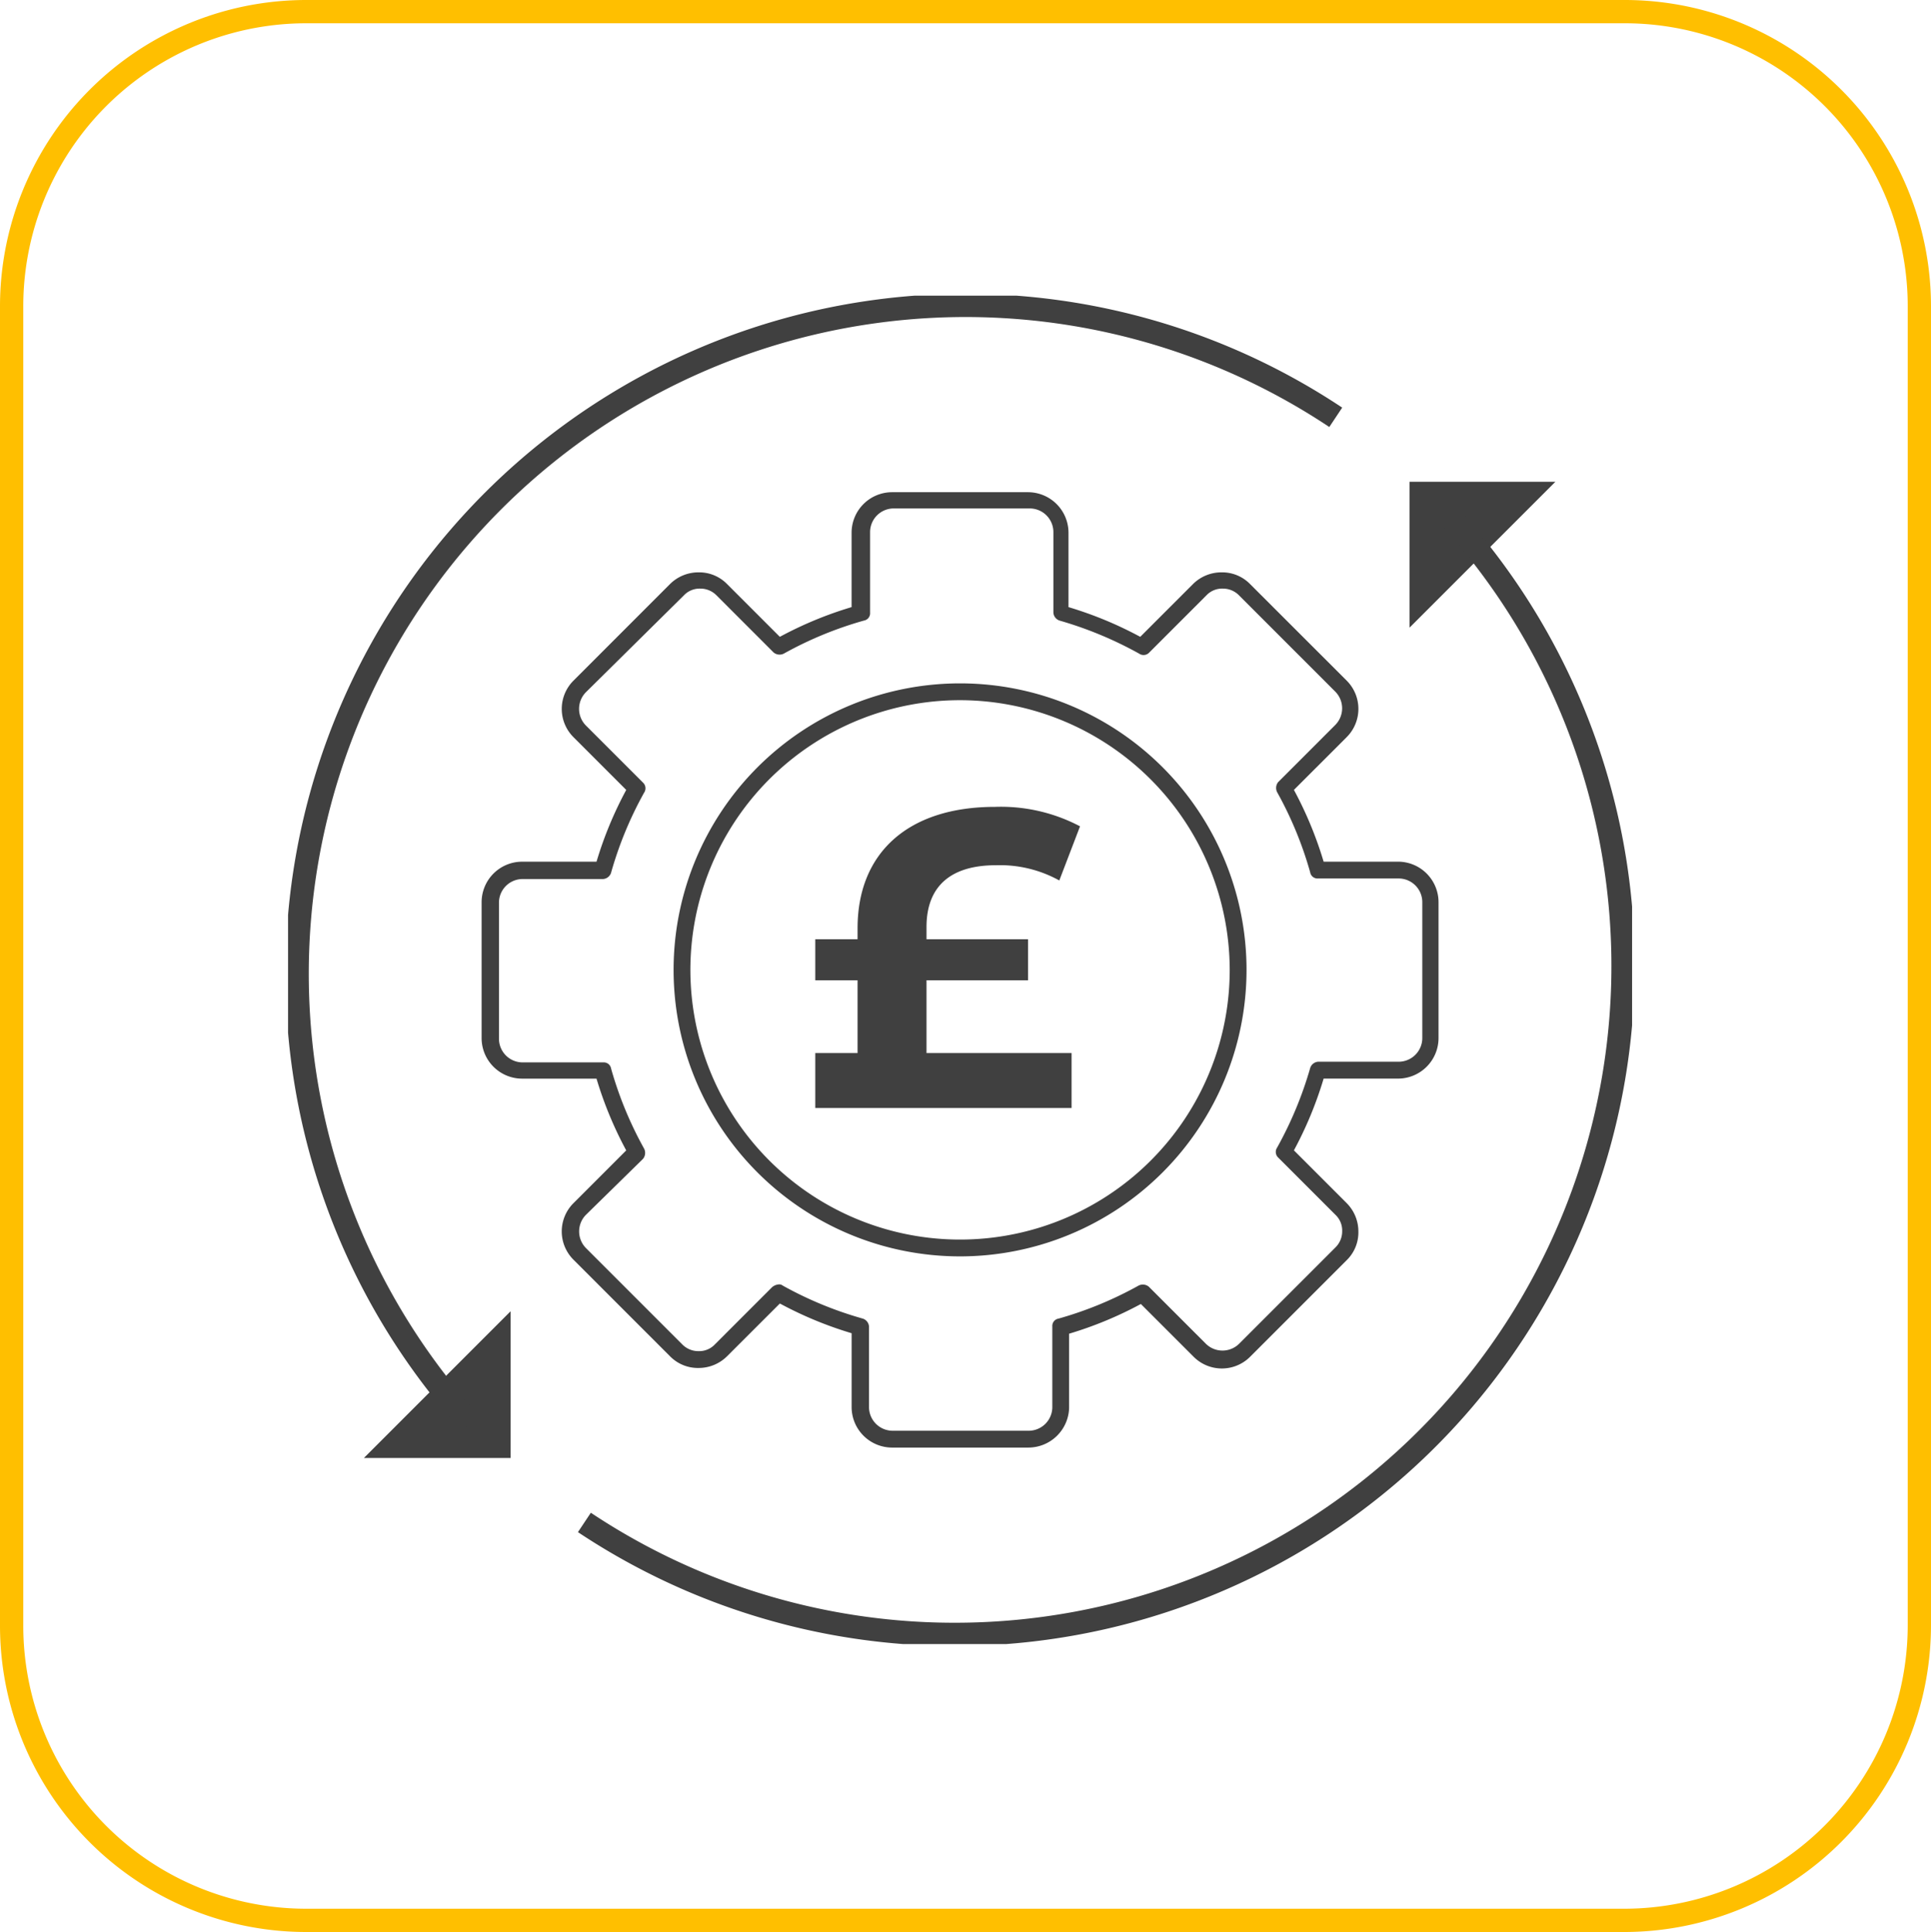 <svg xmlns="http://www.w3.org/2000/svg" xmlns:xlink="http://www.w3.org/1999/xlink" width="248.9" height="249" viewBox="0 0 248.9 249">
  <defs>
    <clipPath id="clip-path">
      <rect id="Rectangle_946" data-name="Rectangle 946" width="173.242" height="173.783" fill="none"/>
    </clipPath>
  </defs>
  <g id="Group_9788" data-name="Group 9788" transform="translate(-613.75 -7341.5)">
    <path id="Path_9483" data-name="Path 9483" d="M236,273.2H66.1a37.983,37.983,0,0,1-38-38V65.2a37.983,37.983,0,0,1,38-38H236a37.983,37.983,0,0,1,38,38V235.1A38.069,38.069,0,0,1,236,273.2Z" transform="translate(587.15 7315.8)" fill="none" stroke="#ffbf00" stroke-miterlimit="10" stroke-width="3"/>
    <g id="Group_9736" data-name="Group 9736" transform="translate(650.879 7379.608)">
      <g id="Group_9735" data-name="Group 9735" clip-path="url(#clip-path)">
        <path id="Path_11951" data-name="Path 11951" d="M69.469,133.749a.689.689,0,0,1,.506.144,47.909,47.909,0,0,0,10.333,4.263,1.16,1.16,0,0,1,.8,1.012v10.406a3.053,3.053,0,0,0,3.035,3.035H101.7a3.053,3.053,0,0,0,3.035-3.035V139.168a.954.954,0,0,1,.8-1.012,47.909,47.909,0,0,0,10.333-4.263,1.213,1.213,0,0,1,1.3.145l7.371,7.37a3.053,3.053,0,0,0,4.263,0l12.429-12.428a2.9,2.9,0,0,0,.867-2.1,2.78,2.78,0,0,0-.867-2.1l-7.371-7.371a1,1,0,0,1-.144-1.3,48.876,48.876,0,0,0,4.263-10.261,1.159,1.159,0,0,1,1.012-.8H149.39a3.053,3.053,0,0,0,3.035-3.035V84.467a3.053,3.053,0,0,0-3.035-3.035H138.984a.954.954,0,0,1-1.012-.8A47.909,47.909,0,0,0,133.709,70.3a1.213,1.213,0,0,1,.144-1.3l7.371-7.371a3.053,3.053,0,0,0,0-4.263L128.8,44.94a2.894,2.894,0,0,0-2.1-.867,2.78,2.78,0,0,0-2.1.867l-7.37,7.371a1,1,0,0,1-1.3.144,48.876,48.876,0,0,0-10.261-4.263,1.158,1.158,0,0,1-.795-1.012V36.774a3.054,3.054,0,0,0-3.035-3.035H84.282a3.054,3.054,0,0,0-3.035,3.035V47.18a.953.953,0,0,1-.795,1.012,47.892,47.892,0,0,0-10.333,4.263,1.215,1.215,0,0,1-1.3-.144l-7.37-7.371a2.9,2.9,0,0,0-2.1-.867,2.78,2.78,0,0,0-2.1.867l-12.646,12.5a3.053,3.053,0,0,0,0,4.263l7.371,7.371a1,1,0,0,1,.144,1.3,47.9,47.9,0,0,0-4.263,10.334,1.159,1.159,0,0,1-1.012.795H36.445a3.053,3.053,0,0,0-3.035,3.035V102.1a3.054,3.054,0,0,0,3.035,3.035H46.851a.953.953,0,0,1,1.012.795,47.909,47.909,0,0,0,4.263,10.333,1.215,1.215,0,0,1-.144,1.3l-7.371,7.226a3.053,3.053,0,0,0,0,4.263L57.04,141.481a2.894,2.894,0,0,0,2.1.867,2.78,2.78,0,0,0,2.1-.867l7.37-7.371A1.5,1.5,0,0,1,69.469,133.749Zm32.156,21.028H84.066a5.227,5.227,0,0,1-5.2-5.2v-9.538a48.936,48.936,0,0,1-9.249-3.83L62.82,143a5.188,5.188,0,0,1-3.685,1.517A5.017,5.017,0,0,1,55.45,143L43.021,130.57a5.146,5.146,0,0,1,0-7.3l6.792-6.793a48.955,48.955,0,0,1-3.83-9.249H36.373a5.228,5.228,0,0,1-5.2-5.2V84.467a5.228,5.228,0,0,1,5.2-5.2h9.611a48.955,48.955,0,0,1,3.83-9.249l-6.792-6.792a5.147,5.147,0,0,1,0-7.3L55.45,43.494a5.187,5.187,0,0,1,3.685-1.517,5.018,5.018,0,0,1,3.685,1.517l6.793,6.793a48.937,48.937,0,0,1,9.249-3.83v-9.61a5.227,5.227,0,0,1,5.2-5.2h17.559a5.228,5.228,0,0,1,5.2,5.2v9.61a48.959,48.959,0,0,1,9.249,3.83l6.792-6.793a5.189,5.189,0,0,1,3.685-1.517,5.018,5.018,0,0,1,3.685,1.517L142.67,55.923a5.147,5.147,0,0,1,0,7.3l-6.793,6.792a48.959,48.959,0,0,1,3.83,9.249h9.61a5.227,5.227,0,0,1,5.2,5.2v17.559a5.227,5.227,0,0,1-5.2,5.2h-9.61a48.959,48.959,0,0,1-3.83,9.249l6.793,6.793a5.187,5.187,0,0,1,1.517,3.685,5.018,5.018,0,0,1-1.517,3.686l-12.429,12.429a5.146,5.146,0,0,1-7.3,0l-6.793-6.792a49.01,49.01,0,0,1-9.249,3.83v9.611A5.264,5.264,0,0,1,101.625,154.777Z" transform="translate(-6.224 -6.319)" fill="#404040" fill-rule="evenodd"/>
        <path id="Path_11952" data-name="Path 11952" d="M99.019,64.6a34.758,34.758,0,1,0,34.757,34.758A34.818,34.818,0,0,0,99.019,64.6Zm0,71.683a36.925,36.925,0,1,1,36.925-36.925,36.945,36.945,0,0,1-36.925,36.925" transform="translate(-12.399 -12.466)" fill="#404040" fill-rule="evenodd"/>
        <path id="Path_11953" data-name="Path 11953" d="M180.62,48.769v-18.8h18.8" transform="translate(-36.066 -5.984)" fill="#404040"/>
        <path id="Path_11954" data-name="Path 11954" d="M47.727,165.236A86.153,86.153,0,0,0,159.331,35.7" transform="translate(-9.53 -7.129)" fill="none" stroke="#404040" stroke-miterlimit="10" stroke-width="3"/>
        <path id="Path_11955" data-name="Path 11955" d="M31.126,163.545v18.911H12.216" transform="translate(-2.439 -32.656)" fill="#404040"/>
        <path id="Path_11956" data-name="Path 11956" d="M135.345,15.976A86.153,86.153,0,0,0,23.74,145.508" transform="translate(-0.299 -0.3)" fill="none" stroke="#404040" stroke-miterlimit="10" stroke-width="3"/>
        <path id="Path_11957" data-name="Path 11957" d="M99.25,114.049h18.7v7.086H84.912v-7.086h5.452v-9.377H84.912V99.385h5.452V97.967c0-9.7,6.487-15.646,17.717-15.646a21.868,21.868,0,0,1,10.958,2.508l-2.671,6.978a15.8,15.8,0,0,0-8.177-1.963c-5.779,0-8.94,2.671-8.94,7.959v1.581h13.084v5.287H99.25Z" transform="translate(-16.955 -16.438)" fill="#404040"/>
      </g>
    </g>
  </g>
</svg>
